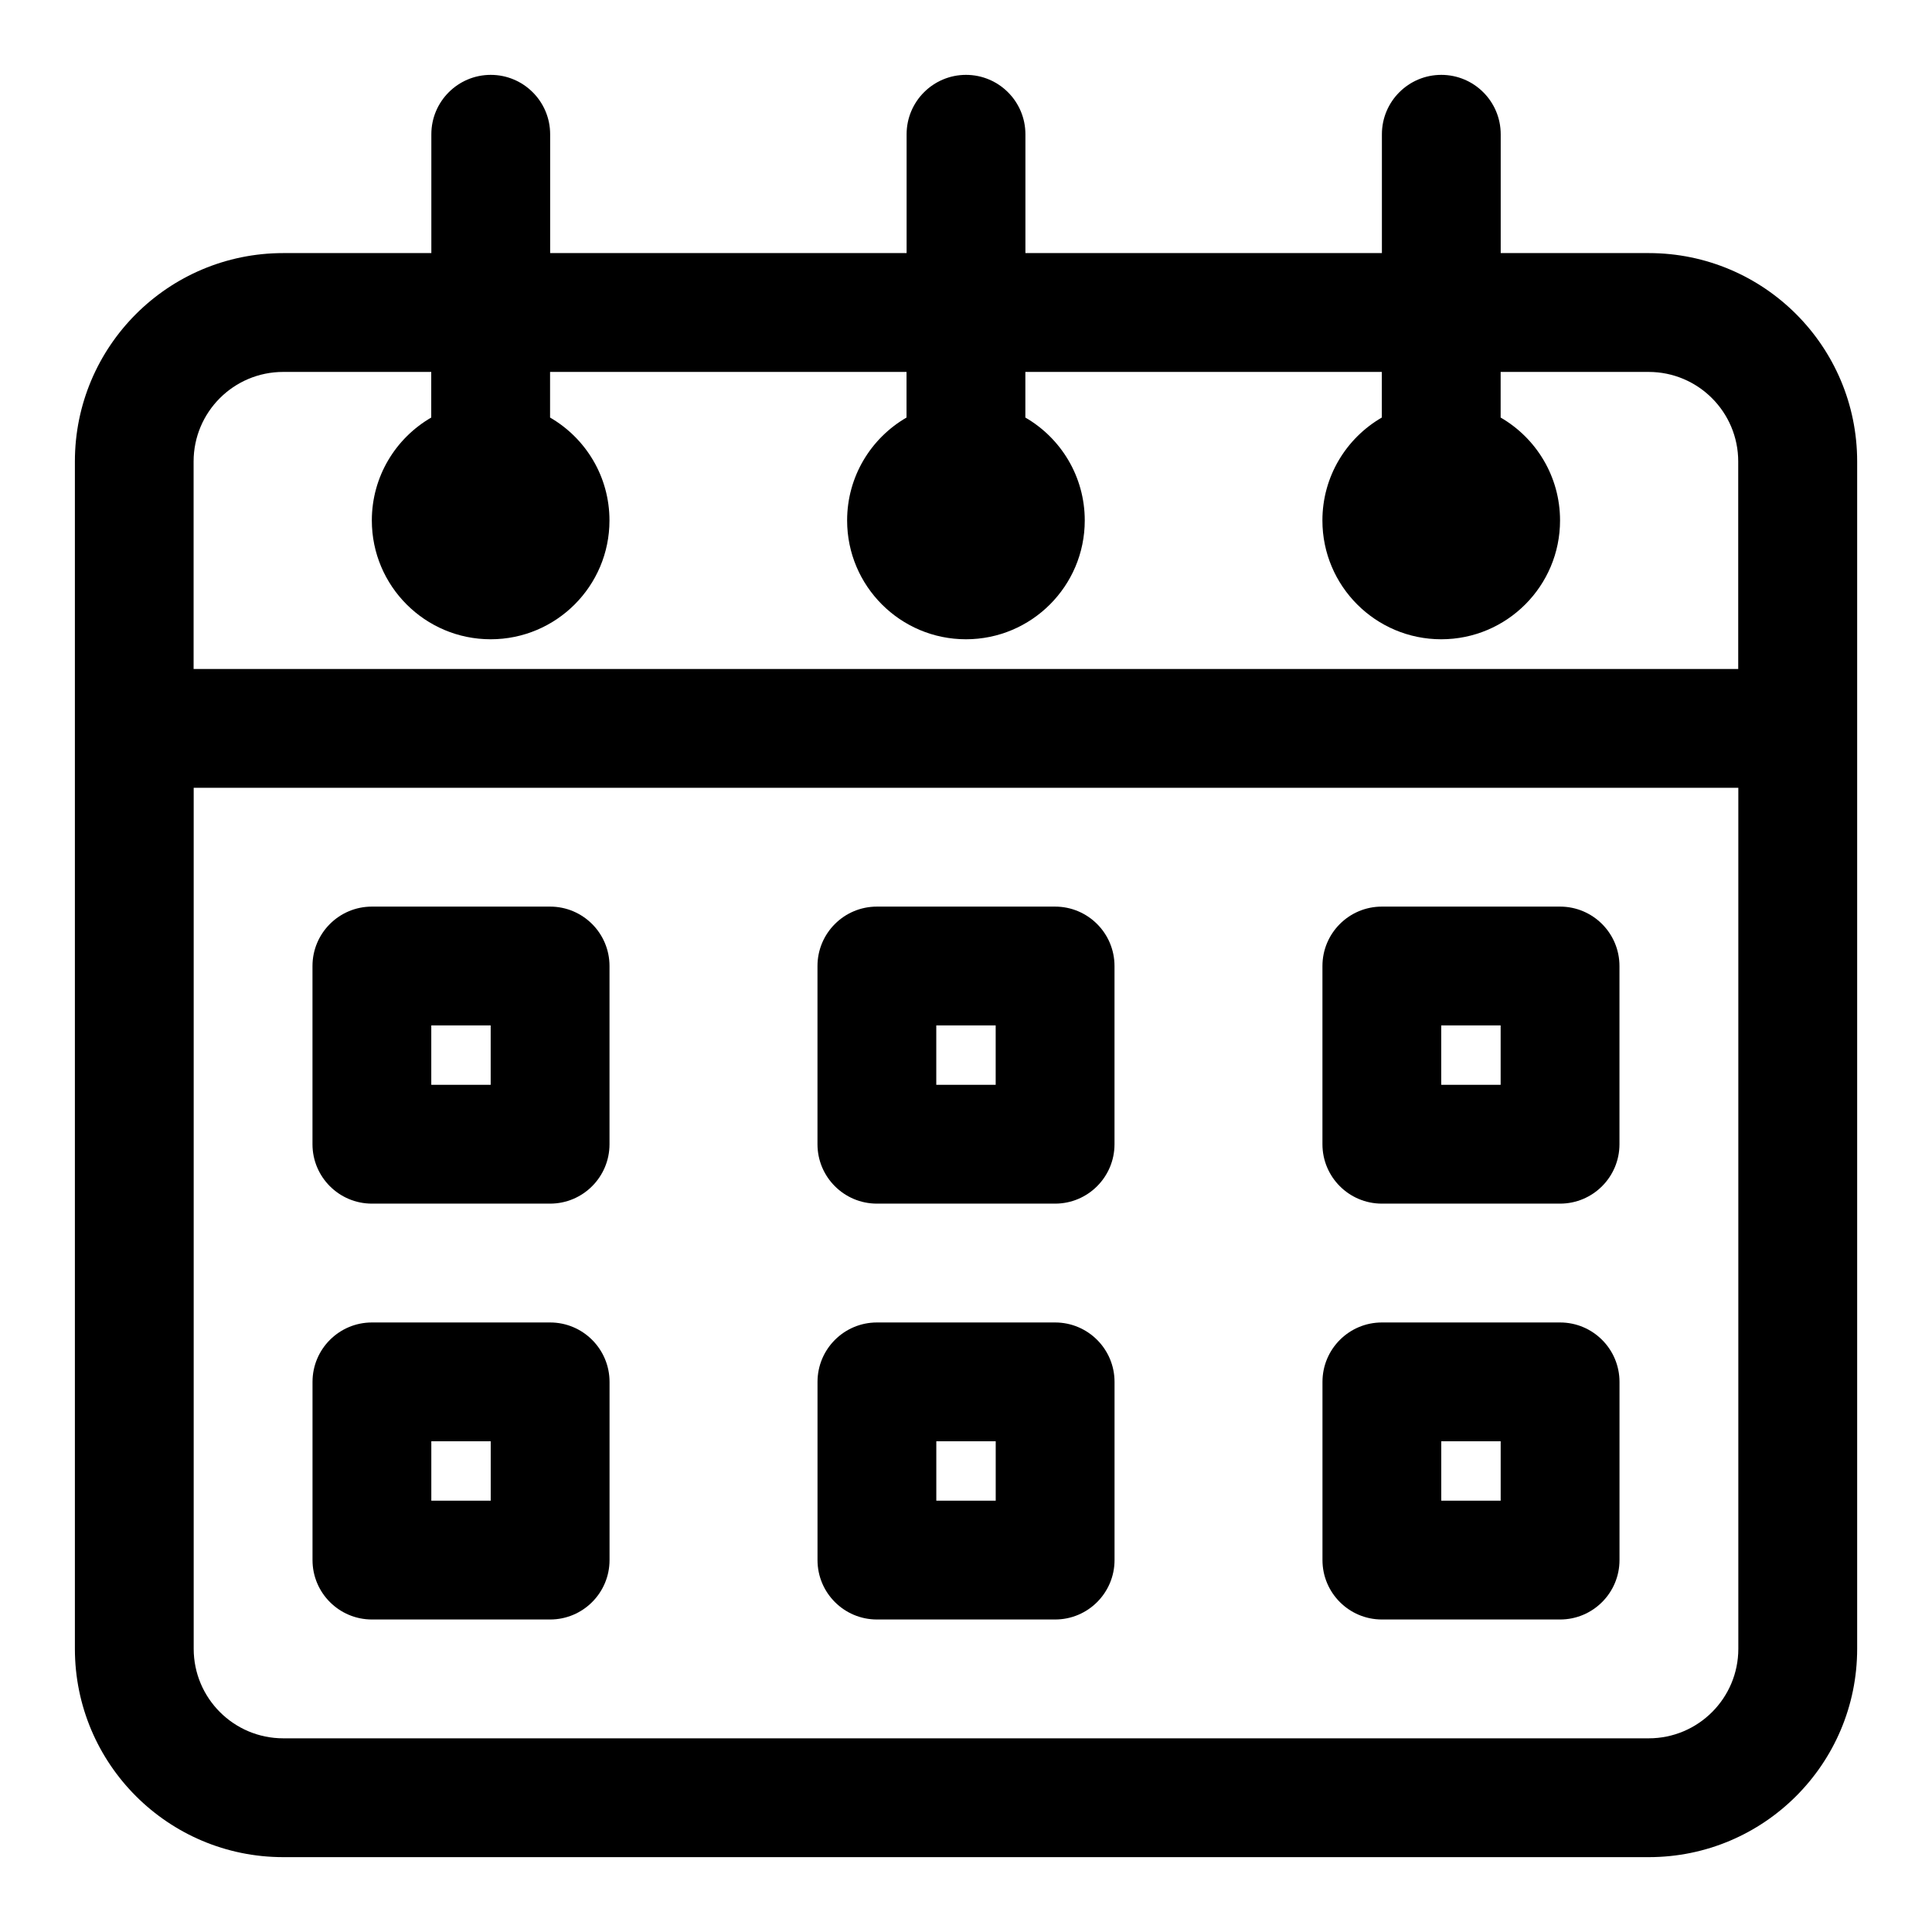<?xml version="1.0" encoding="UTF-8"?>
<!-- Uploaded to: ICON Repo, www.svgrepo.com, Generator: ICON Repo Mixer Tools -->
<svg fill="#000000" width="800px" height="800px" version="1.1" viewBox="144 144 512 512" xmlns="http://www.w3.org/2000/svg">
 <path d="m510.21 211.07h-94.465v-31.488c0-8.691-7.055-15.742-15.742-15.742-8.691 0-15.742 7.055-15.742 15.742v31.488h-94.465v-31.488c0-8.691-7.055-15.742-15.742-15.742-8.691 0-15.742 7.055-15.742 15.742v31.488h-39.234c-30.512 0-55.23 24.719-55.23 55.23v314.63c0 30.512 24.719 55.23 55.23 55.23h361.86c30.512 0 55.23-24.719 55.23-55.23v-314.63c0-30.512-24.719-55.23-55.23-55.23h-39.234v-31.488c0-8.691-7.055-15.742-15.742-15.742-8.691 0-15.742 7.055-15.742 15.742v31.488zm94.465 141.7v228.16c0 13.113-10.629 23.742-23.742 23.742h-361.86c-13.113 0-23.742-10.629-23.742-23.742v-228.16zm-165.31 157.44c0-8.691-7.055-15.742-15.742-15.742h-47.23c-8.691 0-15.742 7.055-15.742 15.742v47.23c0 8.691 7.055 15.742 15.742 15.742h47.23c8.691 0 15.742-7.055 15.742-15.742zm133.82 0c0-8.691-7.055-15.742-15.742-15.742h-47.23c-8.691 0-15.742 7.055-15.742 15.742v47.23c0 8.691 7.055 15.742 15.742 15.742h47.23c8.691 0 15.742-7.055 15.742-15.742zm-267.65 0c0-8.691-7.055-15.742-15.742-15.742h-47.23c-8.691 0-15.742 7.055-15.742 15.742v47.23c0 8.691 7.055 15.742 15.742 15.742h47.23c8.691 0 15.742-7.055 15.742-15.742zm102.34 15.742v15.742h-15.742v-15.742zm133.82 0v15.742h-15.742v-15.742zm-267.65 0v15.742h-15.742v-15.742zm165.31-125.95c0-8.691-7.055-15.742-15.742-15.742h-47.23c-8.691 0-15.742 7.055-15.742 15.742v47.23c0 8.691 7.055 15.742 15.742 15.742h47.23c8.691 0 15.742-7.055 15.742-15.742zm133.82 0c0-8.691-7.055-15.742-15.742-15.742h-47.23c-8.691 0-15.742 7.055-15.742 15.742v47.23c0 8.691 7.055 15.742 15.742 15.742h47.23c8.691 0 15.742-7.055 15.742-15.742zm-267.65 0c0-8.691-7.055-15.742-15.742-15.742h-47.23c-8.691 0-15.742 7.055-15.742 15.742v47.23c0 8.691 7.055 15.742 15.742 15.742h47.23c8.691 0 15.742-7.055 15.742-15.742zm102.34 15.742v15.742h-15.742v-15.742zm133.82 0v15.742h-15.742v-15.742zm-267.65 0v15.742h-15.742v-15.742zm267.65-173.18v12.09c9.414 5.449 15.742 15.617 15.742 27.27 0 17.383-14.105 31.488-31.488 31.488-17.383 0-31.488-14.105-31.488-31.488 0-11.652 6.328-21.82 15.742-27.27v-12.09h-94.465v12.09c9.414 5.449 15.742 15.617 15.742 27.27 0 17.383-14.105 31.488-31.488 31.488-17.383 0-31.488-14.105-31.488-31.488 0-11.652 6.328-21.82 15.742-27.27v-12.09h-94.465v12.09c9.414 5.449 15.742 15.617 15.742 27.27 0 17.383-14.105 31.488-31.488 31.488-17.383 0-31.488-14.105-31.488-31.488 0-11.652 6.328-21.82 15.742-27.27v-12.09h-39.234c-13.113 0-23.742 10.629-23.742 23.742v54.977h409.34v-54.977c0-13.113-10.629-23.742-23.742-23.742h-39.234z" fill-rule="evenodd"/>
</svg>